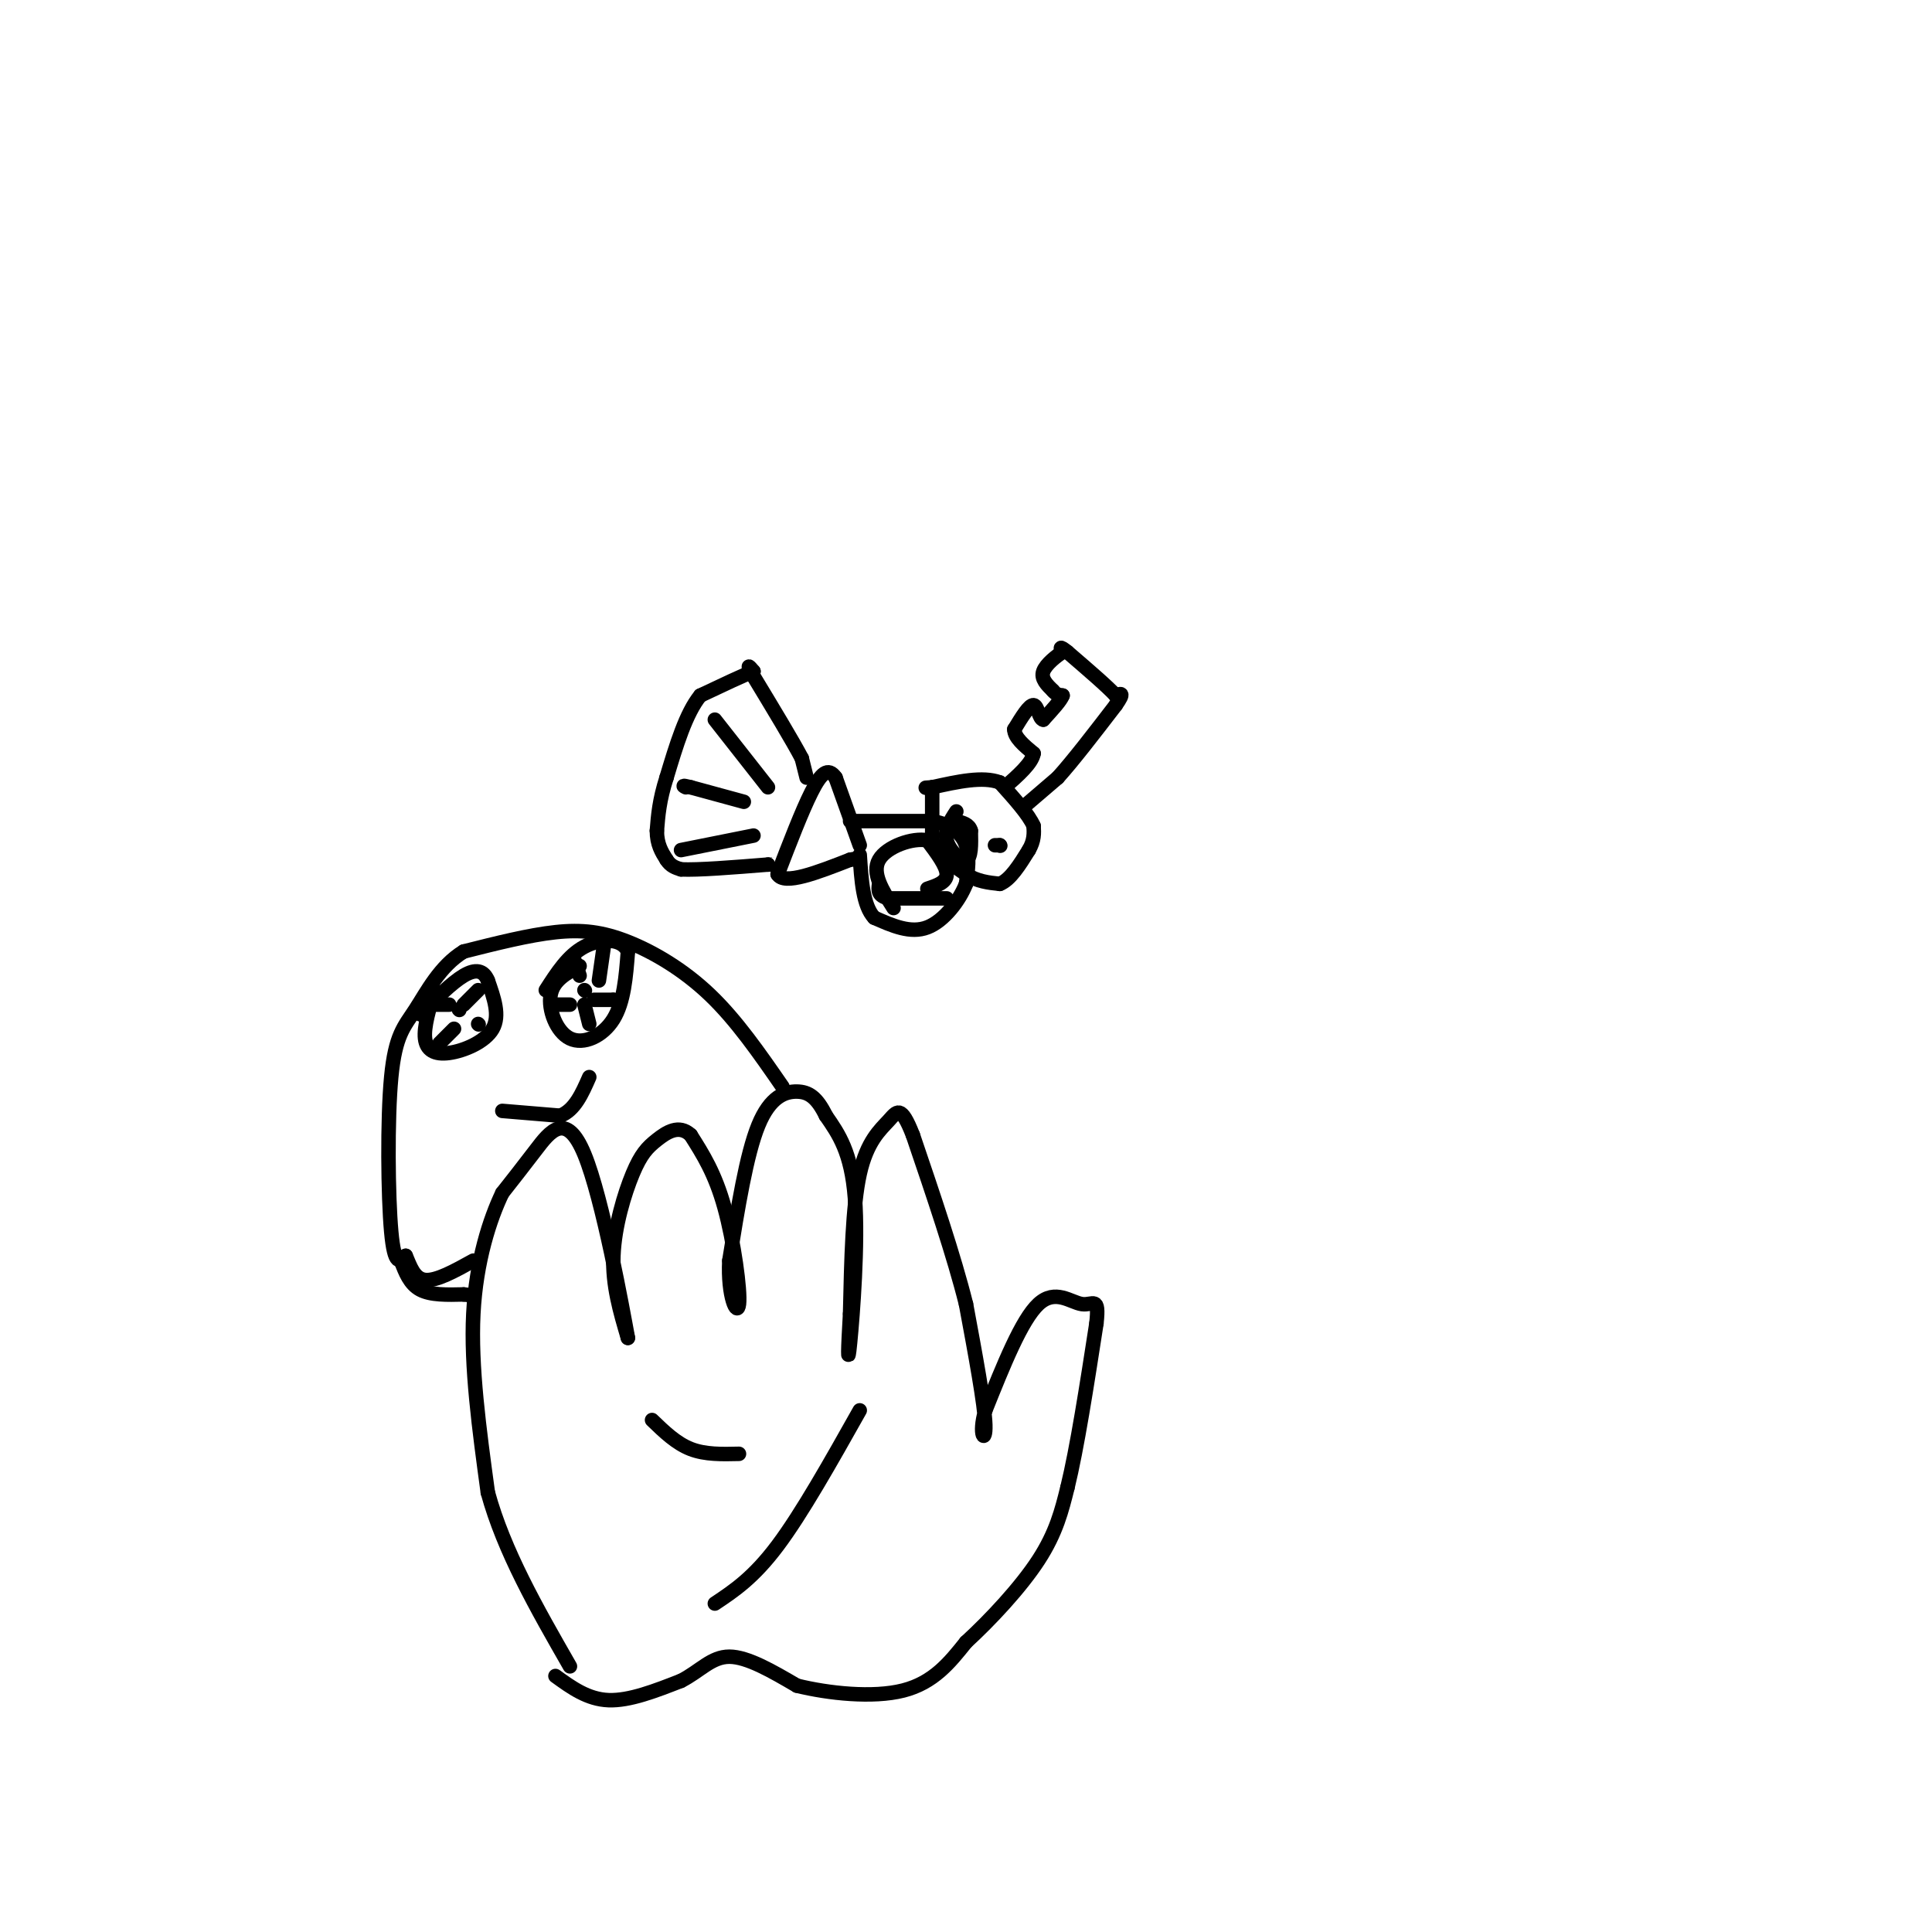 <svg viewBox='0 0 400 400' version='1.1' xmlns='http://www.w3.org/2000/svg' xmlns:xlink='http://www.w3.org/1999/xlink'><g fill='none' stroke='#000000' stroke-width='3' stroke-linecap='round' stroke-linejoin='round'><path d='M178,175c0.000,0.000 -5.000,-14.000 -5,-14'/><path d='M173,161c-1.578,-2.267 -3.022,-0.933 -5,3c-1.978,3.933 -4.489,10.467 -7,17'/><path d='M161,181c1.333,2.333 8.167,-0.333 15,-3'/><path d='M176,178c2.667,-0.500 1.833,-0.250 1,0'/><path d='M167,161c0.000,0.000 -1.000,-4.000 -1,-4'/><path d='M166,157c-1.833,-3.500 -5.917,-10.250 -10,-17'/><path d='M156,140c-1.667,-3.000 -0.833,-2.000 0,-1'/><path d='M156,139c-1.833,0.667 -6.417,2.833 -11,5'/><path d='M145,144c-3.000,3.667 -5.000,10.333 -7,17'/><path d='M138,161c-1.500,4.667 -1.750,7.833 -2,11'/><path d='M136,172c0.000,2.833 1.000,4.417 2,6'/><path d='M138,178c0.833,1.333 1.917,1.667 3,2'/><path d='M141,180c3.500,0.167 10.750,-0.417 18,-1'/><path d='M159,179c3.167,-0.167 2.083,-0.083 1,0'/><path d='M159,163c0.000,0.000 -11.000,-14.000 -11,-14'/><path d='M154,166c0.000,0.000 -11.000,-3.000 -11,-3'/><path d='M143,163c-2.000,-0.500 -1.500,-0.250 -1,0'/><path d='M156,173c0.000,0.000 -15.000,3.000 -15,3'/><path d='M176,170c0.000,0.000 17.000,0.000 17,0'/><path d='M193,170c4.200,0.756 6.200,2.644 7,5c0.800,2.356 0.400,5.178 0,8'/><path d='M200,183c-1.289,3.333 -4.511,7.667 -8,9c-3.489,1.333 -7.244,-0.333 -11,-2'/><path d='M181,190c-2.333,-2.500 -2.667,-7.750 -3,-13'/><path d='M196,186c0.000,0.000 -12.000,0.000 -12,0'/><path d='M184,186c-2.333,-0.500 -2.167,-1.750 -2,-3'/><path d='M193,163c0.000,0.000 0.000,11.000 0,11'/><path d='M193,174c1.167,3.000 4.083,5.000 7,7'/><path d='M200,181c2.333,1.500 4.667,1.750 7,2'/><path d='M207,183c2.167,-0.833 4.083,-3.917 6,-7'/><path d='M213,176c1.167,-2.000 1.083,-3.500 1,-5'/><path d='M214,171c-1.000,-2.333 -4.000,-5.667 -7,-9'/><path d='M207,162c-3.500,-1.333 -8.750,-0.167 -14,1'/><path d='M193,163c-2.333,0.167 -1.167,0.083 0,0'/><path d='M198,168c-1.267,1.956 -2.533,3.911 -2,6c0.533,2.089 2.867,4.311 4,4c1.133,-0.311 1.067,-3.156 1,-6'/><path d='M201,172c-0.333,-1.333 -1.667,-1.667 -3,-2'/><path d='M207,175c0.000,0.000 -1.000,0.000 -1,0'/><path d='M207,175c0.000,0.000 0.100,0.100 0.1,0.1'/><path d='M212,167c0.000,0.000 7.000,-6.000 7,-6'/><path d='M219,161c3.167,-3.500 7.583,-9.250 12,-15'/><path d='M231,146c2.000,-2.833 1.000,-2.417 0,-2'/><path d='M231,144c-1.667,-1.833 -5.833,-5.417 -10,-9'/><path d='M221,135c-1.833,-1.500 -1.417,-0.750 -1,0'/><path d='M220,135c-1.133,0.711 -3.467,2.489 -4,4c-0.533,1.511 0.733,2.756 2,4'/><path d='M218,143c0.667,0.833 1.333,0.917 2,1'/><path d='M220,144c-0.333,1.000 -2.167,3.000 -4,5'/><path d='M216,149c-0.889,-0.111 -1.111,-2.889 -2,-3c-0.889,-0.111 -2.444,2.444 -4,5'/><path d='M210,151c0.000,1.667 2.000,3.333 4,5'/><path d='M214,156c-0.333,2.000 -3.167,4.500 -6,7'/><path d='M192,184c2.000,-0.667 4.000,-1.333 4,-3c0.000,-1.667 -2.000,-4.333 -4,-7'/><path d='M192,174c-2.978,-0.644 -8.422,1.244 -10,4c-1.578,2.756 0.711,6.378 3,10'/><path d='M115,347c3.333,2.417 6.667,4.833 11,5c4.333,0.167 9.667,-1.917 15,-4'/><path d='M141,348c3.933,-2.000 6.267,-5.000 10,-5c3.733,0.000 8.867,3.000 14,6'/><path d='M165,349c6.489,1.600 15.711,2.600 22,1c6.289,-1.600 9.644,-5.800 13,-10'/><path d='M200,340c5.089,-4.667 11.311,-11.333 15,-17c3.689,-5.667 4.844,-10.333 6,-15'/><path d='M221,308c2.000,-8.167 4.000,-21.083 6,-34'/><path d='M227,274c0.655,-5.905 -0.708,-3.667 -3,-4c-2.292,-0.333 -5.512,-3.238 -9,0c-3.488,3.238 -7.244,12.619 -11,22'/><path d='M204,292c-1.533,5.200 0.133,7.200 0,3c-0.133,-4.200 -2.067,-14.600 -4,-25'/><path d='M200,270c-2.500,-10.000 -6.750,-22.500 -11,-35'/><path d='M189,235c-2.500,-6.405 -3.250,-4.917 -5,-3c-1.750,1.917 -4.500,4.262 -6,11c-1.500,6.738 -1.750,17.869 -2,29'/><path d='M176,272c-0.440,7.429 -0.542,11.500 0,6c0.542,-5.500 1.726,-20.571 1,-30c-0.726,-9.429 -3.363,-13.214 -6,-17'/><path d='M171,231c-1.881,-3.845 -3.583,-4.958 -6,-5c-2.417,-0.042 -5.548,0.988 -8,7c-2.452,6.012 -4.226,17.006 -6,28'/><path d='M151,261c-0.381,7.381 1.667,11.833 2,9c0.333,-2.833 -1.048,-12.952 -3,-20c-1.952,-7.048 -4.476,-11.024 -7,-15'/><path d='M143,235c-2.439,-2.301 -5.035,-0.555 -7,1c-1.965,1.555 -3.298,2.919 -5,7c-1.702,4.081 -3.772,10.880 -4,17c-0.228,6.120 1.386,11.560 3,17'/><path d='M130,277c-1.060,-5.798 -5.208,-28.792 -9,-38c-3.792,-9.208 -7.226,-4.631 -10,-1c-2.774,3.631 -4.887,6.315 -7,9'/><path d='M104,247c-2.556,5.311 -5.444,14.089 -6,25c-0.556,10.911 1.222,23.956 3,37'/><path d='M101,309c3.333,12.167 10.167,24.083 17,36'/><path d='M178,292c-6.000,10.667 -12.000,21.333 -17,28c-5.000,6.667 -9.000,9.333 -13,12'/><path d='M153,301c-3.500,0.083 -7.000,0.167 -10,-1c-3.000,-1.167 -5.500,-3.583 -8,-6'/><path d='M162,225c-4.750,-6.869 -9.500,-13.738 -15,-19c-5.500,-5.262 -11.750,-8.917 -17,-11c-5.250,-2.083 -9.500,-2.595 -15,-2c-5.500,0.595 -12.250,2.298 -19,4'/><path d='M96,197c-4.911,2.982 -7.687,8.439 -10,12c-2.313,3.561 -4.161,5.228 -5,14c-0.839,8.772 -0.668,24.649 0,32c0.668,7.351 1.834,6.175 3,5'/><path d='M84,260c0.911,2.067 1.689,4.733 4,5c2.311,0.267 6.156,-1.867 10,-4'/><path d='M83,261c0.917,2.417 1.833,4.833 4,6c2.167,1.167 5.583,1.083 9,1'/><path d='M96,268c1.500,0.167 0.750,0.083 0,0'/><path d='M104,230c0.000,0.000 12.000,1.000 12,1'/><path d='M116,231c3.000,-1.167 4.500,-4.583 6,-8'/><path d='M120,200c-2.738,1.482 -5.476,2.964 -6,6c-0.524,3.036 1.167,7.625 4,9c2.833,1.375 6.810,-0.464 9,-4c2.190,-3.536 2.595,-8.768 3,-14'/><path d='M130,197c-1.178,-2.800 -5.622,-2.800 -9,-1c-3.378,1.800 -5.689,5.400 -8,9'/><path d='M121,205c0.000,0.000 0.100,0.100 0.1,0.1'/><path d='M90,205c-1.137,3.798 -2.274,7.595 -2,10c0.274,2.405 1.958,3.417 5,3c3.042,-0.417 7.440,-2.262 9,-5c1.560,-2.738 0.280,-6.369 -1,-10'/><path d='M101,203c-0.867,-2.133 -2.533,-2.467 -5,-1c-2.467,1.467 -5.733,4.733 -9,8'/><path d='M95,209c0.000,0.000 0.100,0.100 0.1,0.1'/><path d='M124,203c0.000,0.000 1.000,-7.000 1,-7'/><path d='M120,202c0.000,0.000 -1.000,-3.000 -1,-3'/><path d='M118,208c0.000,0.000 -3.000,0.000 -3,0'/><path d='M121,208c0.000,0.000 1.000,4.000 1,4'/><path d='M127,207c0.000,0.000 0.100,0.100 0.1,0.1'/><path d='M127,207c0.000,0.000 -4.000,0.000 -4,0'/><path d='M99,212c0.000,0.000 0.100,0.100 0.1,0.1'/><path d='M96,208c0.000,0.000 3.000,-3.000 3,-3'/><path d='M93,208c0.000,0.000 -3.000,0.000 -3,0'/><path d='M94,213c0.000,0.000 -3.000,3.000 -3,3'/></g>
</svg>